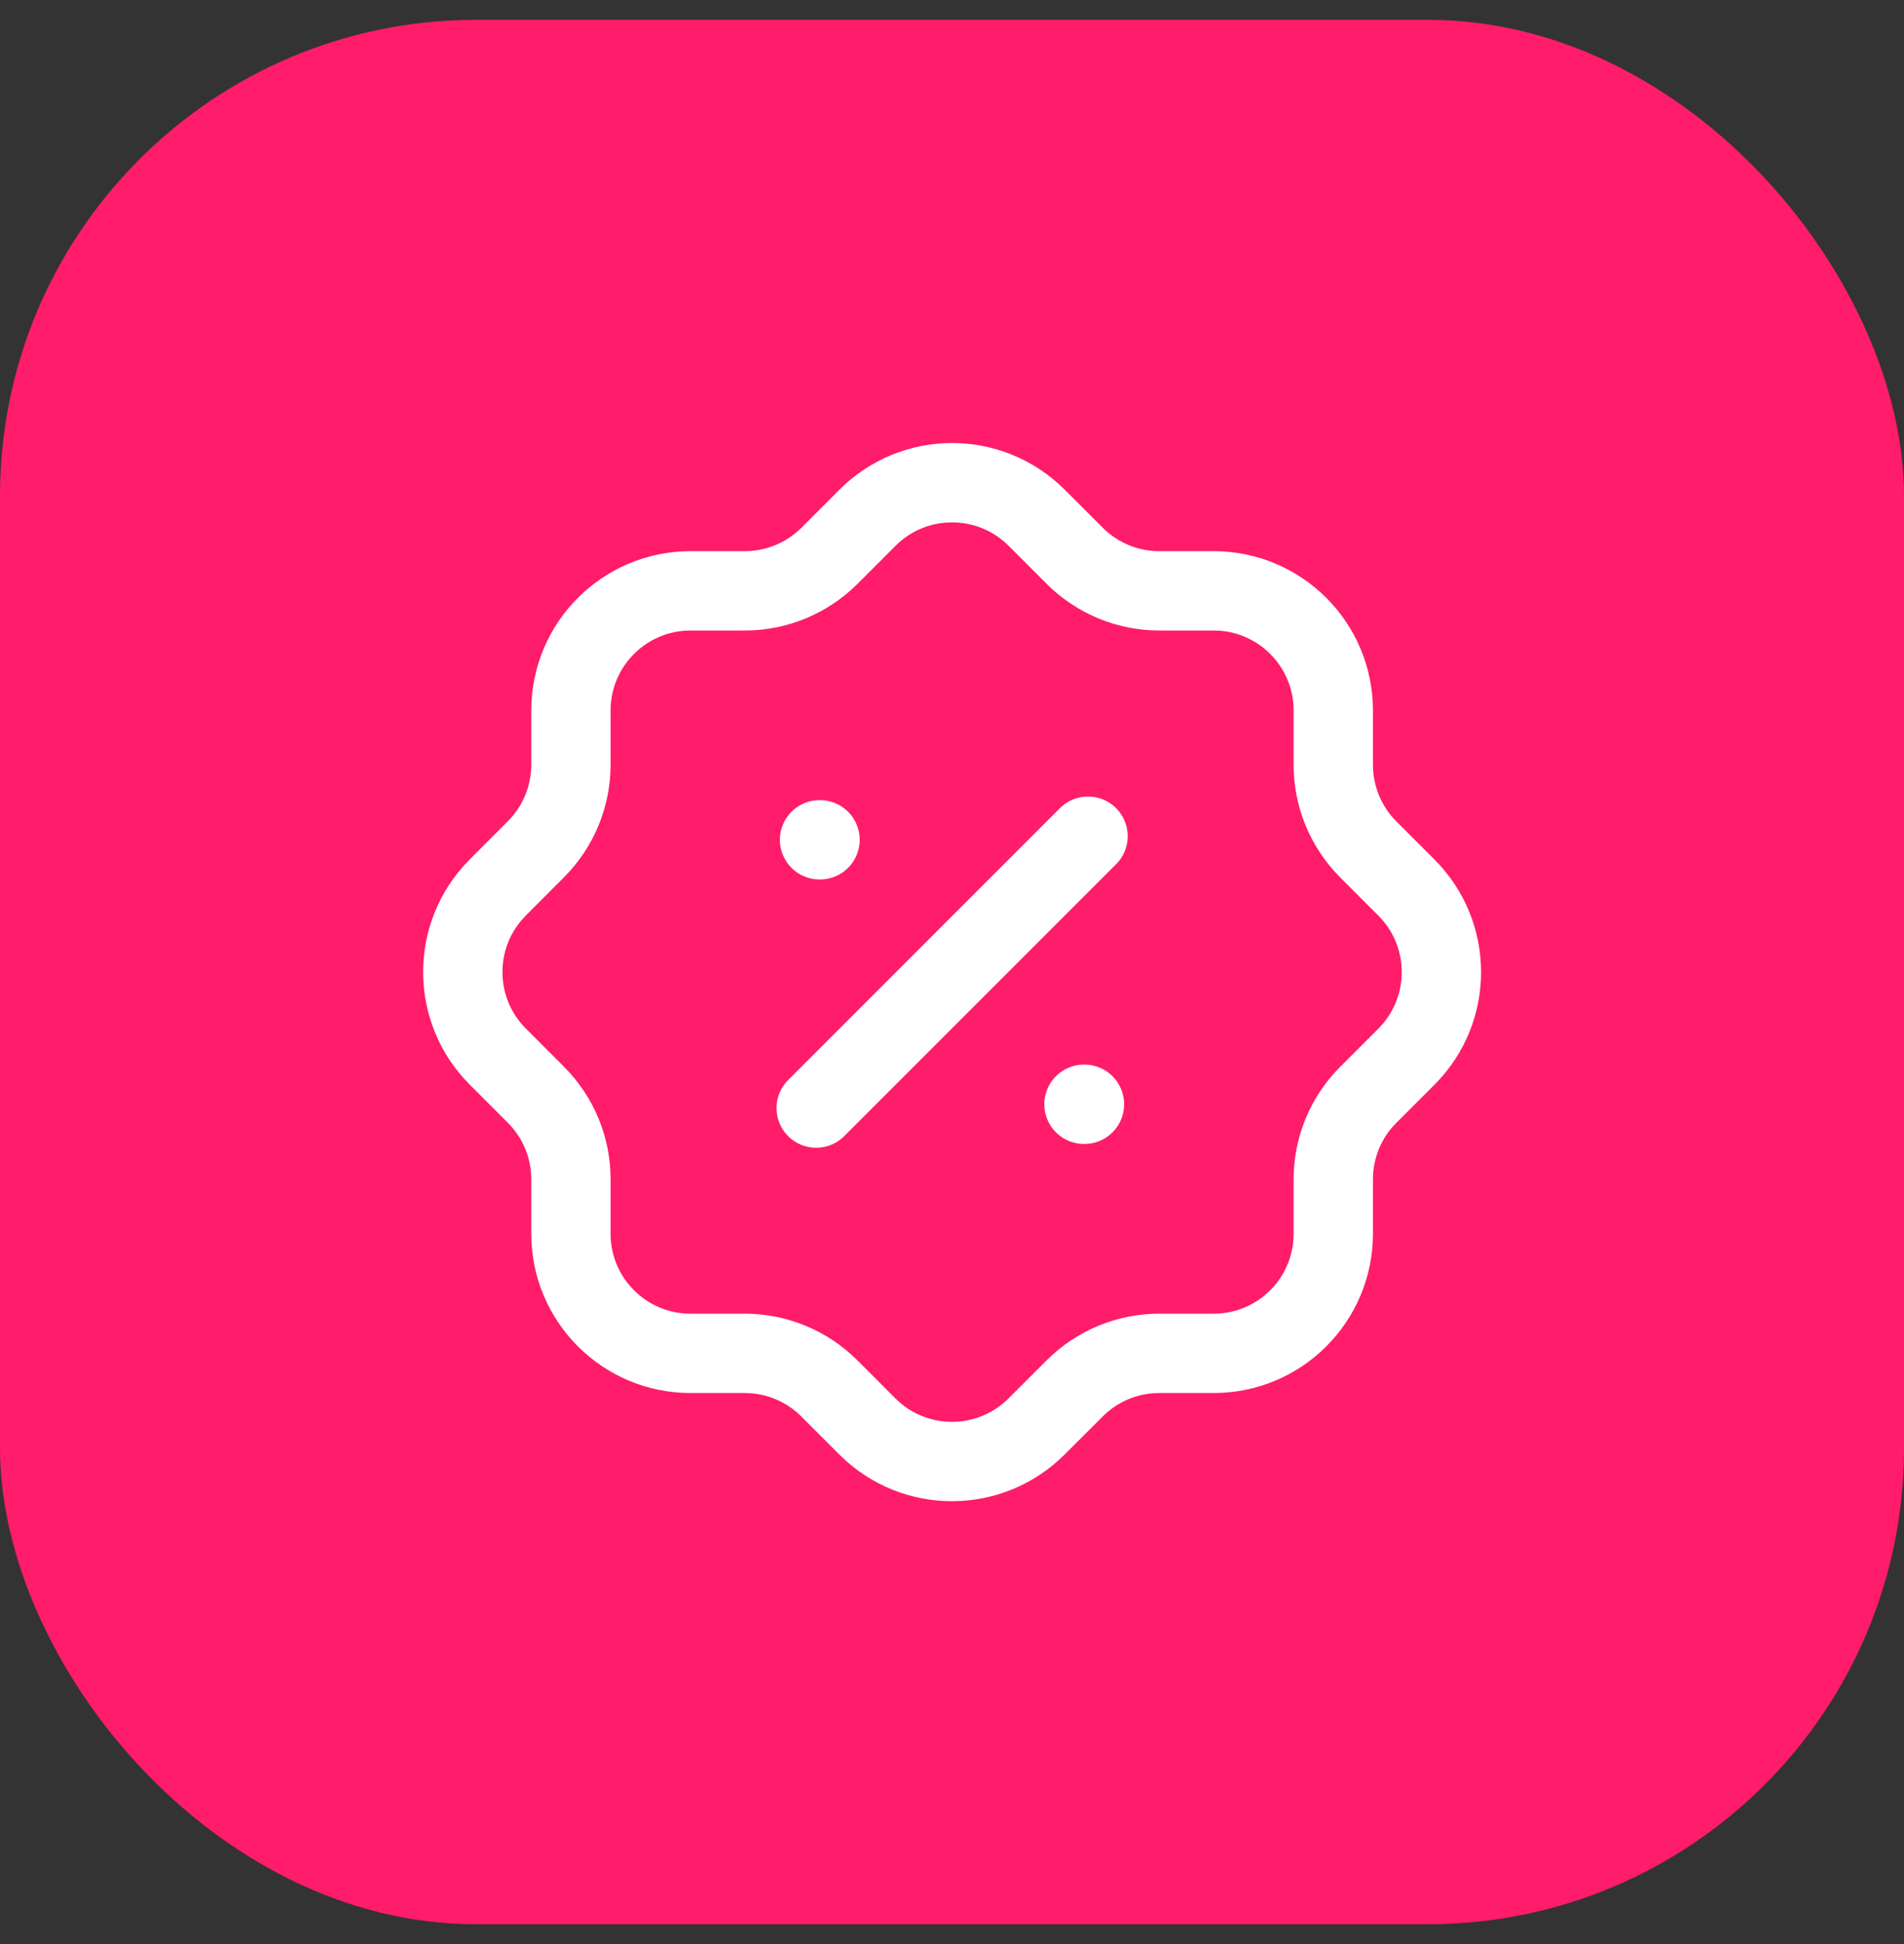<svg width="48" height="49" viewBox="0 0 48 49" fill="none" xmlns="http://www.w3.org/2000/svg">
<rect x="0" y="0" width="48" height="49" fill="#333333" stroke="none"/>
<rect y="0.5" width="48" height="48" rx="12" fill="#FF1C6A"/>
<path d="M14.393 17.908C14.393 16.243 15.742 14.893 17.408 14.892H18.78C19.576 14.892 20.338 14.576 20.904 14.016L21.863 13.056C23.037 11.875 24.947 11.869 26.128 13.044L26.129 13.045L26.141 13.056L27.101 14.016C27.666 14.577 28.429 14.892 29.225 14.892H30.596C32.261 14.892 33.612 16.241 33.612 17.908V19.277C33.612 20.073 33.926 20.837 34.488 21.403L35.448 22.363C36.629 23.537 36.636 25.447 35.461 26.628L35.46 26.629L35.448 26.641L34.488 27.601C33.926 28.165 33.612 28.928 33.612 29.724V31.096C33.612 32.761 32.263 34.111 30.597 34.111H30.596H29.223C28.427 34.111 27.663 34.427 27.099 34.988L26.139 35.947C24.965 37.128 23.057 37.135 21.876 35.963C21.875 35.961 21.873 35.96 21.872 35.959L21.86 35.947L20.901 34.988C20.337 34.427 19.573 34.112 18.777 34.111H17.408C15.742 34.111 14.393 32.761 14.393 31.096V29.721C14.393 28.925 14.077 28.163 13.516 27.599L12.557 26.639C11.376 25.465 11.369 23.557 12.543 22.376C12.543 22.375 12.544 22.373 12.545 22.372L12.557 22.36L13.516 21.4C14.077 20.835 14.393 20.072 14.393 19.275V17.908" stroke="white" stroke-width="2" stroke-linecap="round" stroke-linejoin="round"/>
<path d="M20.576 27.929L27.429 21.076" stroke="white" stroke-width="2" stroke-linecap="round" stroke-linejoin="round"/>
<path d="M27.327 27.833H27.339" stroke="white" stroke-width="2" stroke-linecap="round" stroke-linejoin="round"/>
<path d="M20.661 21.167H20.673" stroke="white" stroke-width="2" stroke-linecap="round" stroke-linejoin="round"/>
</svg>
